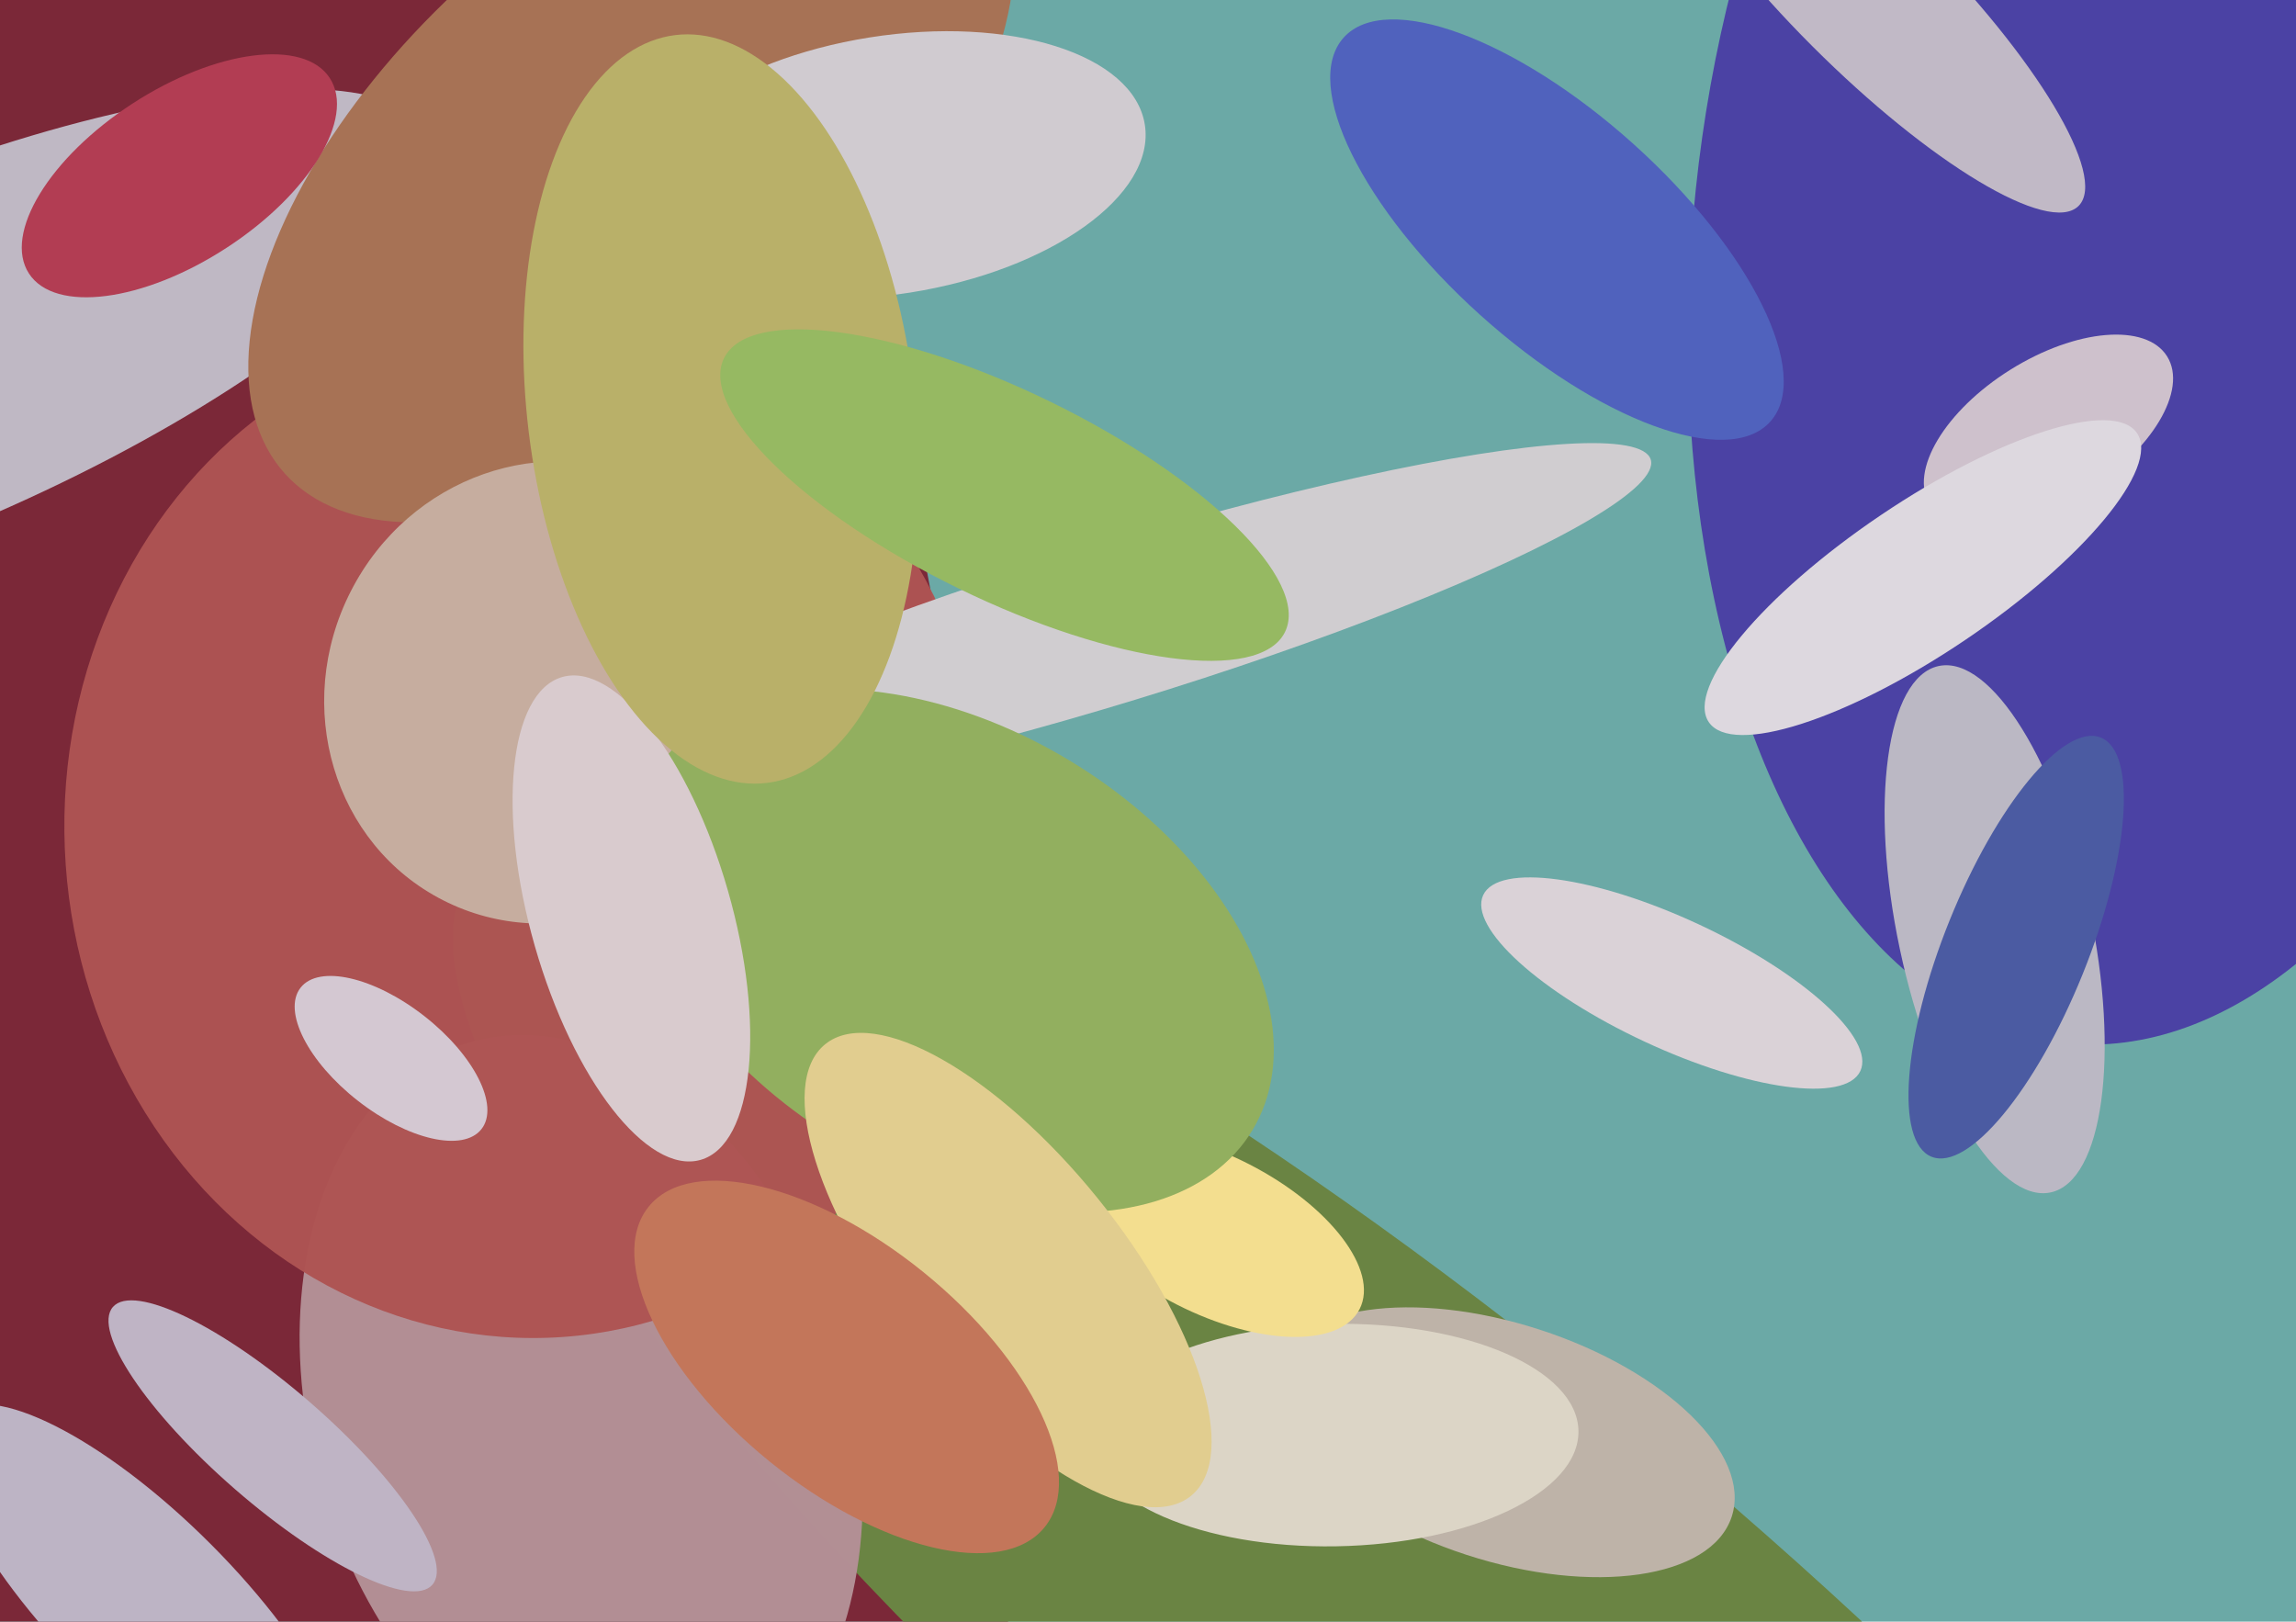 <svg xmlns="http://www.w3.org/2000/svg" width="640px" height="452px">
  <rect width="640" height="452" fill="rgb(107,169,166)"/>
  <ellipse cx="51" cy="275" rx="223" ry="543" transform="rotate(173,51,275)" fill="rgba(123,40,56,1.0)"/>
  <ellipse cx="408" cy="474" rx="360" ry="90" transform="rotate(40,408,474)" fill="rgba(106,132,67,1.0)"/>
  <ellipse cx="162" cy="395" rx="75" ry="109" transform="rotate(163,162,395)" fill="rgba(179,143,149,0.996)"/>
  <ellipse cx="599" cy="66" rx="226" ry="127" transform="rotate(96,599,66)" fill="rgba(75,66,164,1.0)"/>
  <ellipse cx="571" cy="120" rx="20" ry="39" transform="rotate(58,571,120)" fill="rgba(206,193,204,1.0)"/>
  <ellipse cx="419" cy="402" rx="67" ry="33" transform="rotate(18,419,402)" fill="rgba(190,179,168,1.0)"/>
  <ellipse cx="372" cy="400" rx="68" ry="31" transform="rotate(179,372,400)" fill="rgba(220,213,198,1.0)"/>
  <ellipse cx="-25" cy="101" rx="159" ry="48" transform="rotate(157,-25,101)" fill="rgba(191,184,196,1.0)"/>
  <ellipse cx="147" cy="232" rx="141" ry="129" transform="rotate(86,147,232)" fill="rgba(174,84,83,0.969)"/>
  <ellipse cx="176" cy="45" rx="68" ry="130" transform="rotate(48,176,45)" fill="rgba(167,114,85,1.0)"/>
  <ellipse cx="434" cy="64" rx="80" ry="32" transform="rotate(42,434,64)" fill="rgba(80,98,189,1.0)"/>
  <ellipse cx="41" cy="448" rx="25" ry="76" transform="rotate(135,41,448)" fill="rgba(189,180,197,1.0)"/>
  <ellipse cx="310" cy="174" rx="157" ry="22" transform="rotate(163,310,174)" fill="rgba(208,205,208,1.0)"/>
  <ellipse cx="338" cy="344" rx="46" ry="22" transform="rotate(27,338,344)" fill="rgba(243,222,143,1.0)"/>
  <ellipse cx="248" cy="46" rx="72" ry="36" transform="rotate(171,248,46)" fill="rgba(208,203,208,1.0)"/>
  <ellipse cx="153" cy="193" rx="62" ry="65" transform="rotate(27,153,193)" fill="rgba(198,173,159,1.0)"/>
  <ellipse cx="266" cy="265" rx="97" ry="62" transform="rotate(31,266,265)" fill="rgba(146,175,95,1.0)"/>
  <ellipse cx="50" cy="49" rx="24" ry="50" transform="rotate(57,50,49)" fill="rgba(178,61,83,1.0)"/>
  <ellipse cx="466" cy="274" rx="18" ry="58" transform="rotate(115,466,274)" fill="rgba(218,210,215,1.0)"/>
  <ellipse cx="176" cy="256" rx="28" ry="70" transform="rotate(164,176,256)" fill="rgba(217,203,206,1.0)"/>
  <ellipse cx="201" cy="114" rx="54" ry="105" transform="rotate(173,201,114)" fill="rgba(185,176,105,1.0)"/>
  <ellipse cx="281" cy="354" rx="81" ry="32" transform="rotate(51,281,354)" fill="rgba(225,205,143,1.0)"/>
  <ellipse cx="76" cy="403" rx="59" ry="16" transform="rotate(41,76,403)" fill="rgba(191,180,197,1.0)"/>
  <ellipse cx="109" cy="295" rx="15" ry="32" transform="rotate(128,109,295)" fill="rgba(212,200,210,1.0)"/>
  <ellipse cx="520" cy="-2" rx="21" ry="84" transform="rotate(135,520,-2)" fill="rgba(193,185,198,1.0)"/>
  <ellipse cx="280" cy="138" rx="87" ry="29" transform="rotate(26,280,138)" fill="rgba(150,185,98,1.0)"/>
  <ellipse cx="536" cy="161" rx="72" ry="21" transform="rotate(146,536,161)" fill="rgba(221,216,223,1.0)"/>
  <ellipse cx="556" cy="259" rx="75" ry="27" transform="rotate(78,556,259)" fill="rgba(187,184,196,1.0)"/>
  <ellipse cx="562" cy="264" rx="20" ry="63" transform="rotate(22,562,264)" fill="rgba(75,91,162,1.0)"/>
  <ellipse cx="236" cy="381" rx="71" ry="34" transform="rotate(39,236,381)" fill="rgba(195,118,90,1.0)"/>
</svg>